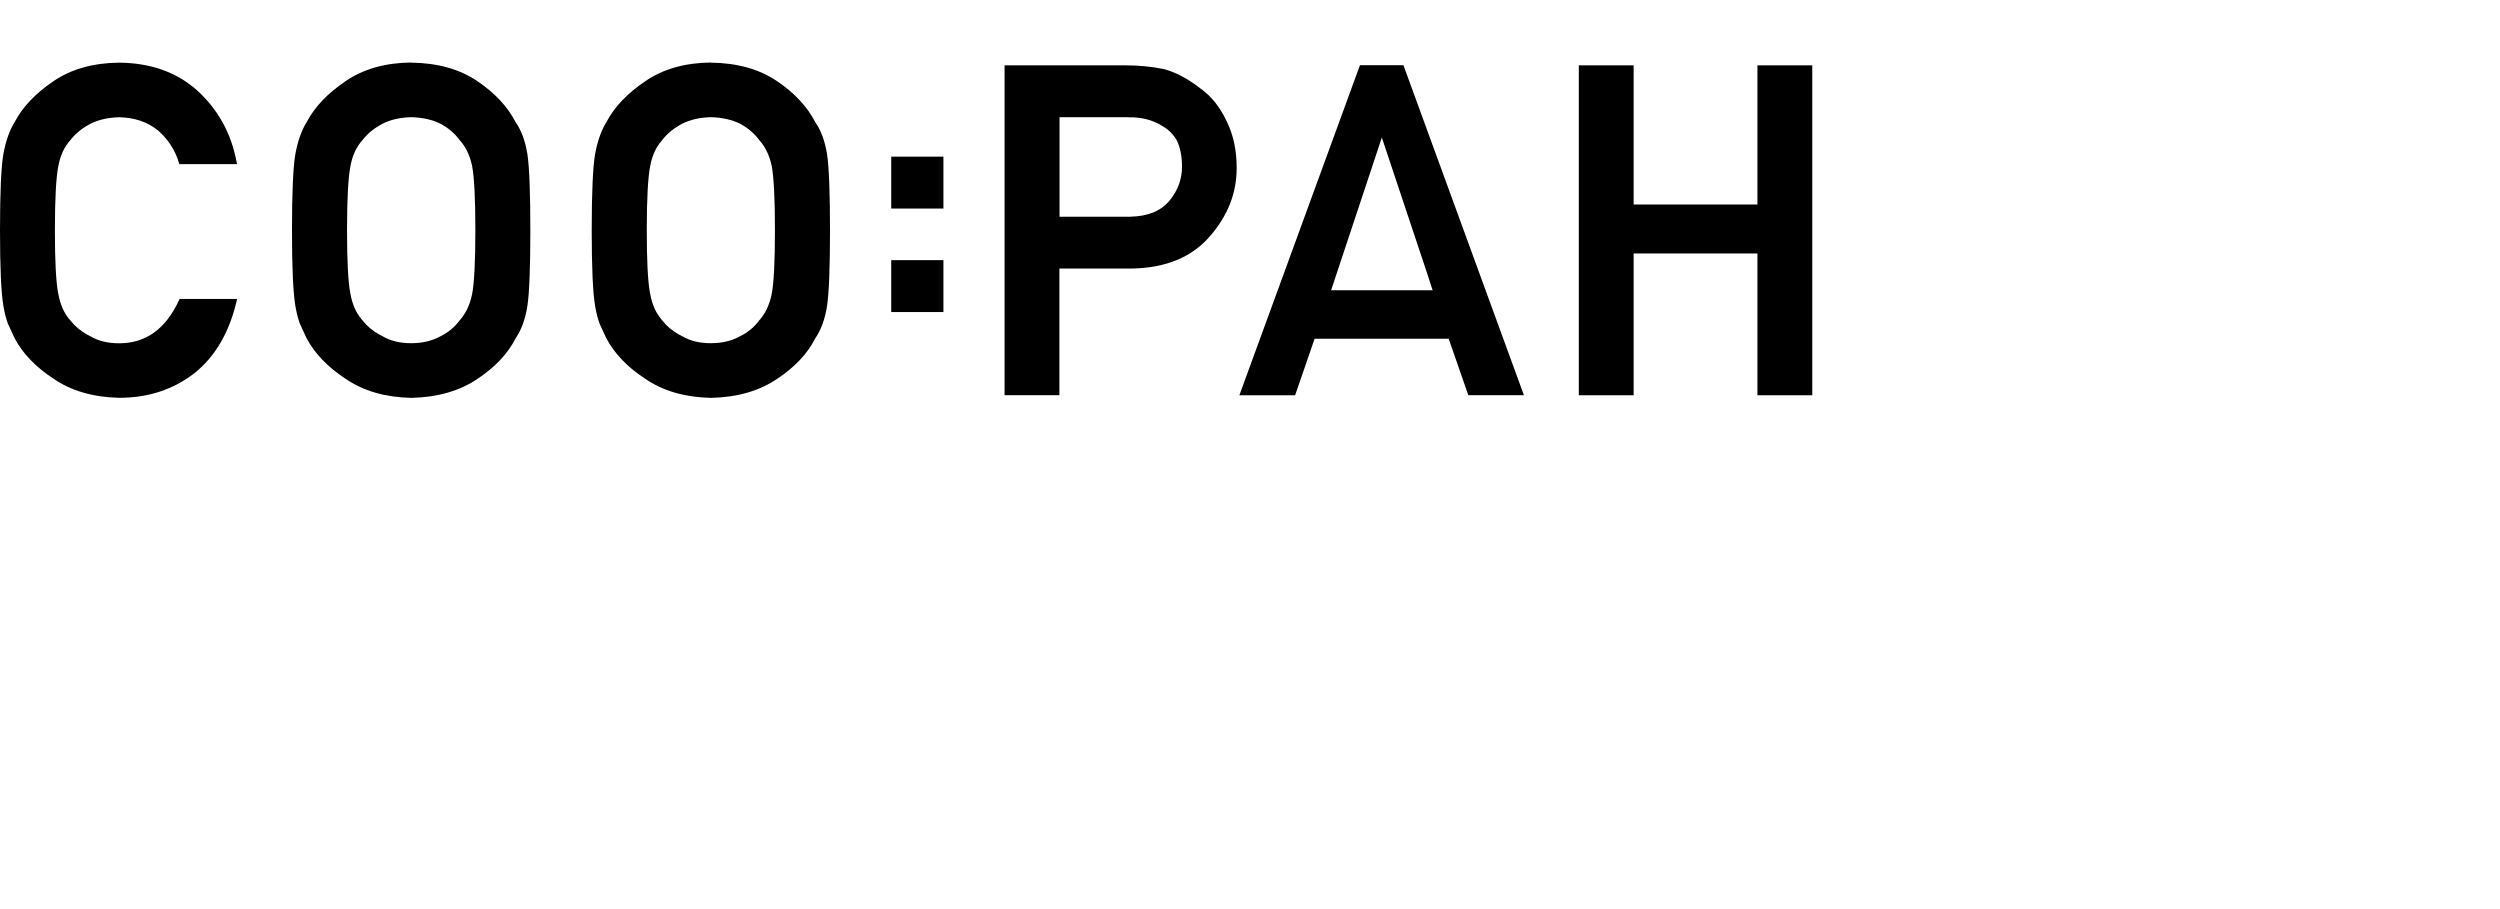 <?xml version="1.0" encoding="UTF-8"?>
<svg xmlns="http://www.w3.org/2000/svg" xmlns:xlink="http://www.w3.org/1999/xlink" width="220px" height="80px" viewBox="0 0 220 80" version="1.1">
  <title>brand-logo-pad</title>
  <g id="brand-logo-pad" stroke="none" fill="none" fill-rule="evenodd" stroke-width="1">
    <g id="Layer_2" transform="translate(-0, 5.5)" fill="#000000">
      <polygon id="Path" fill-rule="nonzero" points="143.76 0.25 143.76 12.496 154.655 12.496 154.655 0.25 159.48 0.25 159.48 29.283 154.655 29.283 154.655 16.806 143.76 16.806 143.76 29.283 138.935 29.283 138.935 0.25"></polygon>
      <path d="M99.045,0.25 C100.192,0.25 101.292,0.356 102.359,0.567 L102.366,0.567 C102.366,0.567 102.372,0.567 102.372,0.567 C103.459,0.85 104.546,1.43 105.64,2.287 L105.812,2.412 C106.674,3.071 107.376,3.974 107.919,5.114 L108.026,5.338 C108.562,6.479 108.827,7.797 108.827,9.293 C108.827,11.468 108.059,13.445 106.528,15.225 L106.528,15.225 C104.937,17.116 102.618,18.078 99.615,18.131 L93.227,18.131 L93.227,29.276 L88.402,29.276 L88.402,0.25 L99.039,0.25 L99.045,0.25 Z M99.291,4.811 L93.24,4.811 L93.24,13.57 L99.443,13.57 C101.007,13.544 102.154,13.069 102.909,12.166 C103.651,11.264 104.016,10.275 104.016,9.181 C104.016,8.258 103.864,7.487 103.572,6.881 C103.267,6.334 102.836,5.905 102.286,5.589 L102.286,5.589 C102.286,5.589 102.286,5.589 102.286,5.589 C101.438,5.055 100.444,4.798 99.304,4.824 L99.291,4.811 Z" id="Shape" fill-rule="nonzero"></path>
      <path d="M62.562,0.013 C64.882,0.04 66.837,0.587 68.407,1.661 L68.407,1.661 C69.938,2.702 71.052,3.902 71.747,5.259 C72.258,5.984 72.596,6.927 72.781,8.067 L72.781,8.067 C72.954,9.214 73.04,11.455 73.04,14.763 C73.04,18.072 72.954,20.253 72.781,21.42 L72.781,21.42 C72.596,22.586 72.251,23.542 71.747,24.267 C71.058,25.625 69.938,26.811 68.407,27.826 L68.407,27.826 C66.837,28.9 64.888,29.46 62.569,29.513 L62.555,29.513 C60.262,29.46 58.327,28.9 56.77,27.826 L56.77,27.826 C55.212,26.804 54.066,25.618 53.35,24.254 L53.35,24.254 C53.138,23.812 52.946,23.397 52.773,23.002 L52.773,23.002 C52.608,22.567 52.475,22.039 52.369,21.42 C52.17,20.247 52.071,18.019 52.071,14.757 C52.071,11.494 52.17,9.201 52.369,8.054 L52.369,8.054 C52.581,6.907 52.913,5.971 53.363,5.246 C54.079,3.889 55.226,2.696 56.783,1.648 C58.34,0.573 60.276,0.026 62.569,0 L62.569,0 L62.562,0.013 Z M62.562,4.811 C61.568,4.838 60.726,5.035 60.03,5.391 C59.308,5.767 58.731,6.241 58.294,6.795 L58.294,6.795 C58.294,6.795 58.294,6.808 58.294,6.808 C57.764,7.382 57.406,8.133 57.227,9.062 L57.227,9.062 C57.022,10.057 56.916,11.949 56.916,14.757 C56.916,17.393 57.008,19.205 57.187,20.22 L57.227,20.411 L57.227,20.411 C57.227,20.411 57.227,20.411 57.227,20.411 C57.393,21.308 57.717,22.033 58.195,22.593 L58.294,22.705 L58.294,22.705 C58.294,22.705 58.294,22.718 58.294,22.718 C58.678,23.206 59.162,23.614 59.759,23.944 L60.024,24.082 L60.03,24.082 C60.03,24.082 60.037,24.089 60.037,24.089 C60.726,24.498 61.568,24.702 62.555,24.702 C63.543,24.702 64.418,24.491 65.133,24.089 L65.133,24.089 C65.133,24.089 65.133,24.089 65.133,24.089 C65.823,23.74 66.373,23.285 66.784,22.731 L66.784,22.718 C66.784,22.718 66.797,22.712 66.797,22.712 C67.327,22.132 67.698,21.374 67.904,20.411 C68.096,19.443 68.195,17.564 68.195,14.757 C68.195,11.949 68.096,10.064 67.904,9.069 C67.698,8.133 67.327,7.388 66.797,6.808 L66.79,6.808 C66.79,6.808 66.784,6.788 66.784,6.788 C66.373,6.235 65.823,5.767 65.133,5.391 C64.411,5.035 63.549,4.838 62.542,4.811 L62.562,4.811 Z" id="Shape" fill-rule="nonzero"></path>
      <path d="M36.192,0.013 C38.511,0.04 40.466,0.587 42.037,1.661 L42.037,1.661 C43.568,2.702 44.681,3.902 45.377,5.259 C45.888,5.984 46.226,6.927 46.411,8.067 L46.411,8.067 C46.584,9.214 46.67,11.455 46.67,14.763 C46.67,18.072 46.584,20.253 46.411,21.42 L46.411,21.42 C46.226,22.586 45.881,23.542 45.377,24.267 C44.688,25.625 43.568,26.811 42.037,27.826 L42.037,27.826 C40.466,28.9 38.518,29.46 36.198,29.513 L36.185,29.513 C33.892,29.46 31.957,28.9 30.4,27.826 L30.4,27.826 C28.842,26.804 27.696,25.618 26.973,24.254 L26.973,24.254 C26.761,23.812 26.569,23.397 26.397,23.002 L26.397,23.002 C26.231,22.567 26.098,22.039 25.992,21.42 C25.794,20.247 25.694,18.019 25.694,14.757 C25.694,11.494 25.794,9.201 25.992,8.054 L25.992,8.054 C26.204,6.907 26.536,5.971 26.986,5.246 C27.702,3.889 28.849,2.696 30.406,1.648 C31.964,0.573 33.899,0.026 36.192,0 L36.192,0 L36.192,0.013 Z M36.192,4.811 C35.198,4.838 34.356,5.035 33.66,5.391 C32.938,5.767 32.361,6.241 31.924,6.795 L31.924,6.795 C31.924,6.795 31.917,6.808 31.917,6.808 C31.387,7.382 31.029,8.133 30.85,9.062 L30.85,9.062 C30.645,10.057 30.539,11.949 30.539,14.757 C30.539,17.393 30.632,19.205 30.81,20.22 L30.85,20.411 L30.85,20.411 C30.85,20.411 30.85,20.411 30.85,20.411 C31.016,21.308 31.341,22.033 31.818,22.593 L31.917,22.705 L31.924,22.705 C31.924,22.705 31.924,22.718 31.924,22.718 C32.302,23.206 32.792,23.614 33.388,23.944 L33.654,24.082 L33.66,24.082 C33.66,24.082 33.667,24.089 33.667,24.089 C34.356,24.498 35.198,24.702 36.185,24.702 C37.173,24.702 38.048,24.491 38.77,24.089 L38.77,24.089 C38.77,24.089 38.77,24.089 38.77,24.089 C39.459,23.74 40.009,23.285 40.42,22.731 L40.42,22.718 C40.42,22.718 40.433,22.712 40.433,22.712 C40.964,22.132 41.335,21.374 41.54,20.411 C41.732,19.443 41.832,17.564 41.832,14.757 C41.832,11.949 41.732,10.064 41.54,9.069 C41.335,8.133 40.964,7.388 40.433,6.808 L40.427,6.808 C40.427,6.808 40.42,6.788 40.42,6.788 C40.009,6.235 39.459,5.767 38.77,5.391 C38.048,5.035 37.186,4.838 36.179,4.811 L36.192,4.811 Z" id="Shape" fill-rule="nonzero"></path>
      <path d="M10.484,0.013 C13.215,0.04 15.475,0.824 17.251,2.373 L17.423,2.524 L17.423,2.524 C19.206,4.179 20.333,6.228 20.803,8.667 L20.856,8.944 L15.786,8.944 L15.733,8.779 C15.389,7.672 14.772,6.729 13.871,5.951 L13.871,5.951 C12.95,5.22 11.823,4.844 10.484,4.818 C9.49,4.844 8.649,5.042 7.953,5.398 C7.23,5.773 6.654,6.248 6.216,6.802 L6.216,6.802 C6.216,6.802 6.21,6.815 6.21,6.815 C5.68,7.388 5.322,8.14 5.143,9.069 L5.143,9.069 C4.937,10.064 4.831,11.956 4.831,14.763 C4.831,17.399 4.924,19.212 5.103,20.227 L5.143,20.418 L5.143,20.418 C5.143,20.418 5.143,20.418 5.143,20.418 C5.308,21.314 5.633,22.039 6.11,22.6 L6.21,22.712 L6.216,22.712 C6.216,22.712 6.216,22.725 6.216,22.725 C6.601,23.212 7.085,23.621 7.681,23.951 L7.946,24.089 L7.953,24.089 C7.953,24.089 7.959,24.096 7.959,24.096 C8.649,24.504 9.49,24.709 10.478,24.709 C11.657,24.709 12.671,24.399 13.54,23.779 C14.408,23.16 15.143,22.224 15.74,20.945 L15.806,20.807 L20.863,20.807 L20.797,21.097 C20.154,23.786 18.934,25.875 17.112,27.338 L17.112,27.338 C15.243,28.788 13.029,29.507 10.484,29.507 L10.484,29.507 C8.191,29.454 6.256,28.894 4.699,27.819 L4.699,27.819 C3.141,26.798 1.995,25.611 1.279,24.247 L1.279,24.247 C1.067,23.806 0.875,23.39 0.702,22.995 L0.702,22.995 C0.537,22.56 0.404,22.033 0.298,21.413 C0.099,20.24 0,18.012 0,14.75 C0,11.488 0.099,9.194 0.298,8.047 L0.298,8.047 C0.51,6.9 0.842,5.965 1.292,5.24 C2.008,3.882 3.155,2.689 4.712,1.641 C6.25,0.587 8.185,0.04 10.478,0.013 L10.478,0.013 L10.484,0.013 Z" id="Path" fill-rule="nonzero"></path>
      <path d="M83.021,17.393 L83.021,21.96 L78.428,21.96 L78.428,17.393 L83.021,17.393 L83.021,17.393 Z M83.021,8.285 L83.021,12.852 L78.428,12.852 L78.428,8.285 L83.021,8.285 L83.021,8.285 Z" id="Shape" fill-rule="nonzero"></path>
      <path d="M129.22,29.276 L134.104,29.276 L123.54,0.343 L123.5,0.237 L119.676,0.237 L109.146,29.058 L109.066,29.283 L113.97,29.283 L115.687,24.307 L127.483,24.307 L129.213,29.283 L129.22,29.276 Z M121.598,6.591 L125.508,18.316 L125.508,18.316 L126.072,20.042 L117.138,20.042 L121.605,6.591 L121.598,6.591 Z" id="Shape" fill-rule="nonzero"></path>
    </g>
  </g>
</svg>
